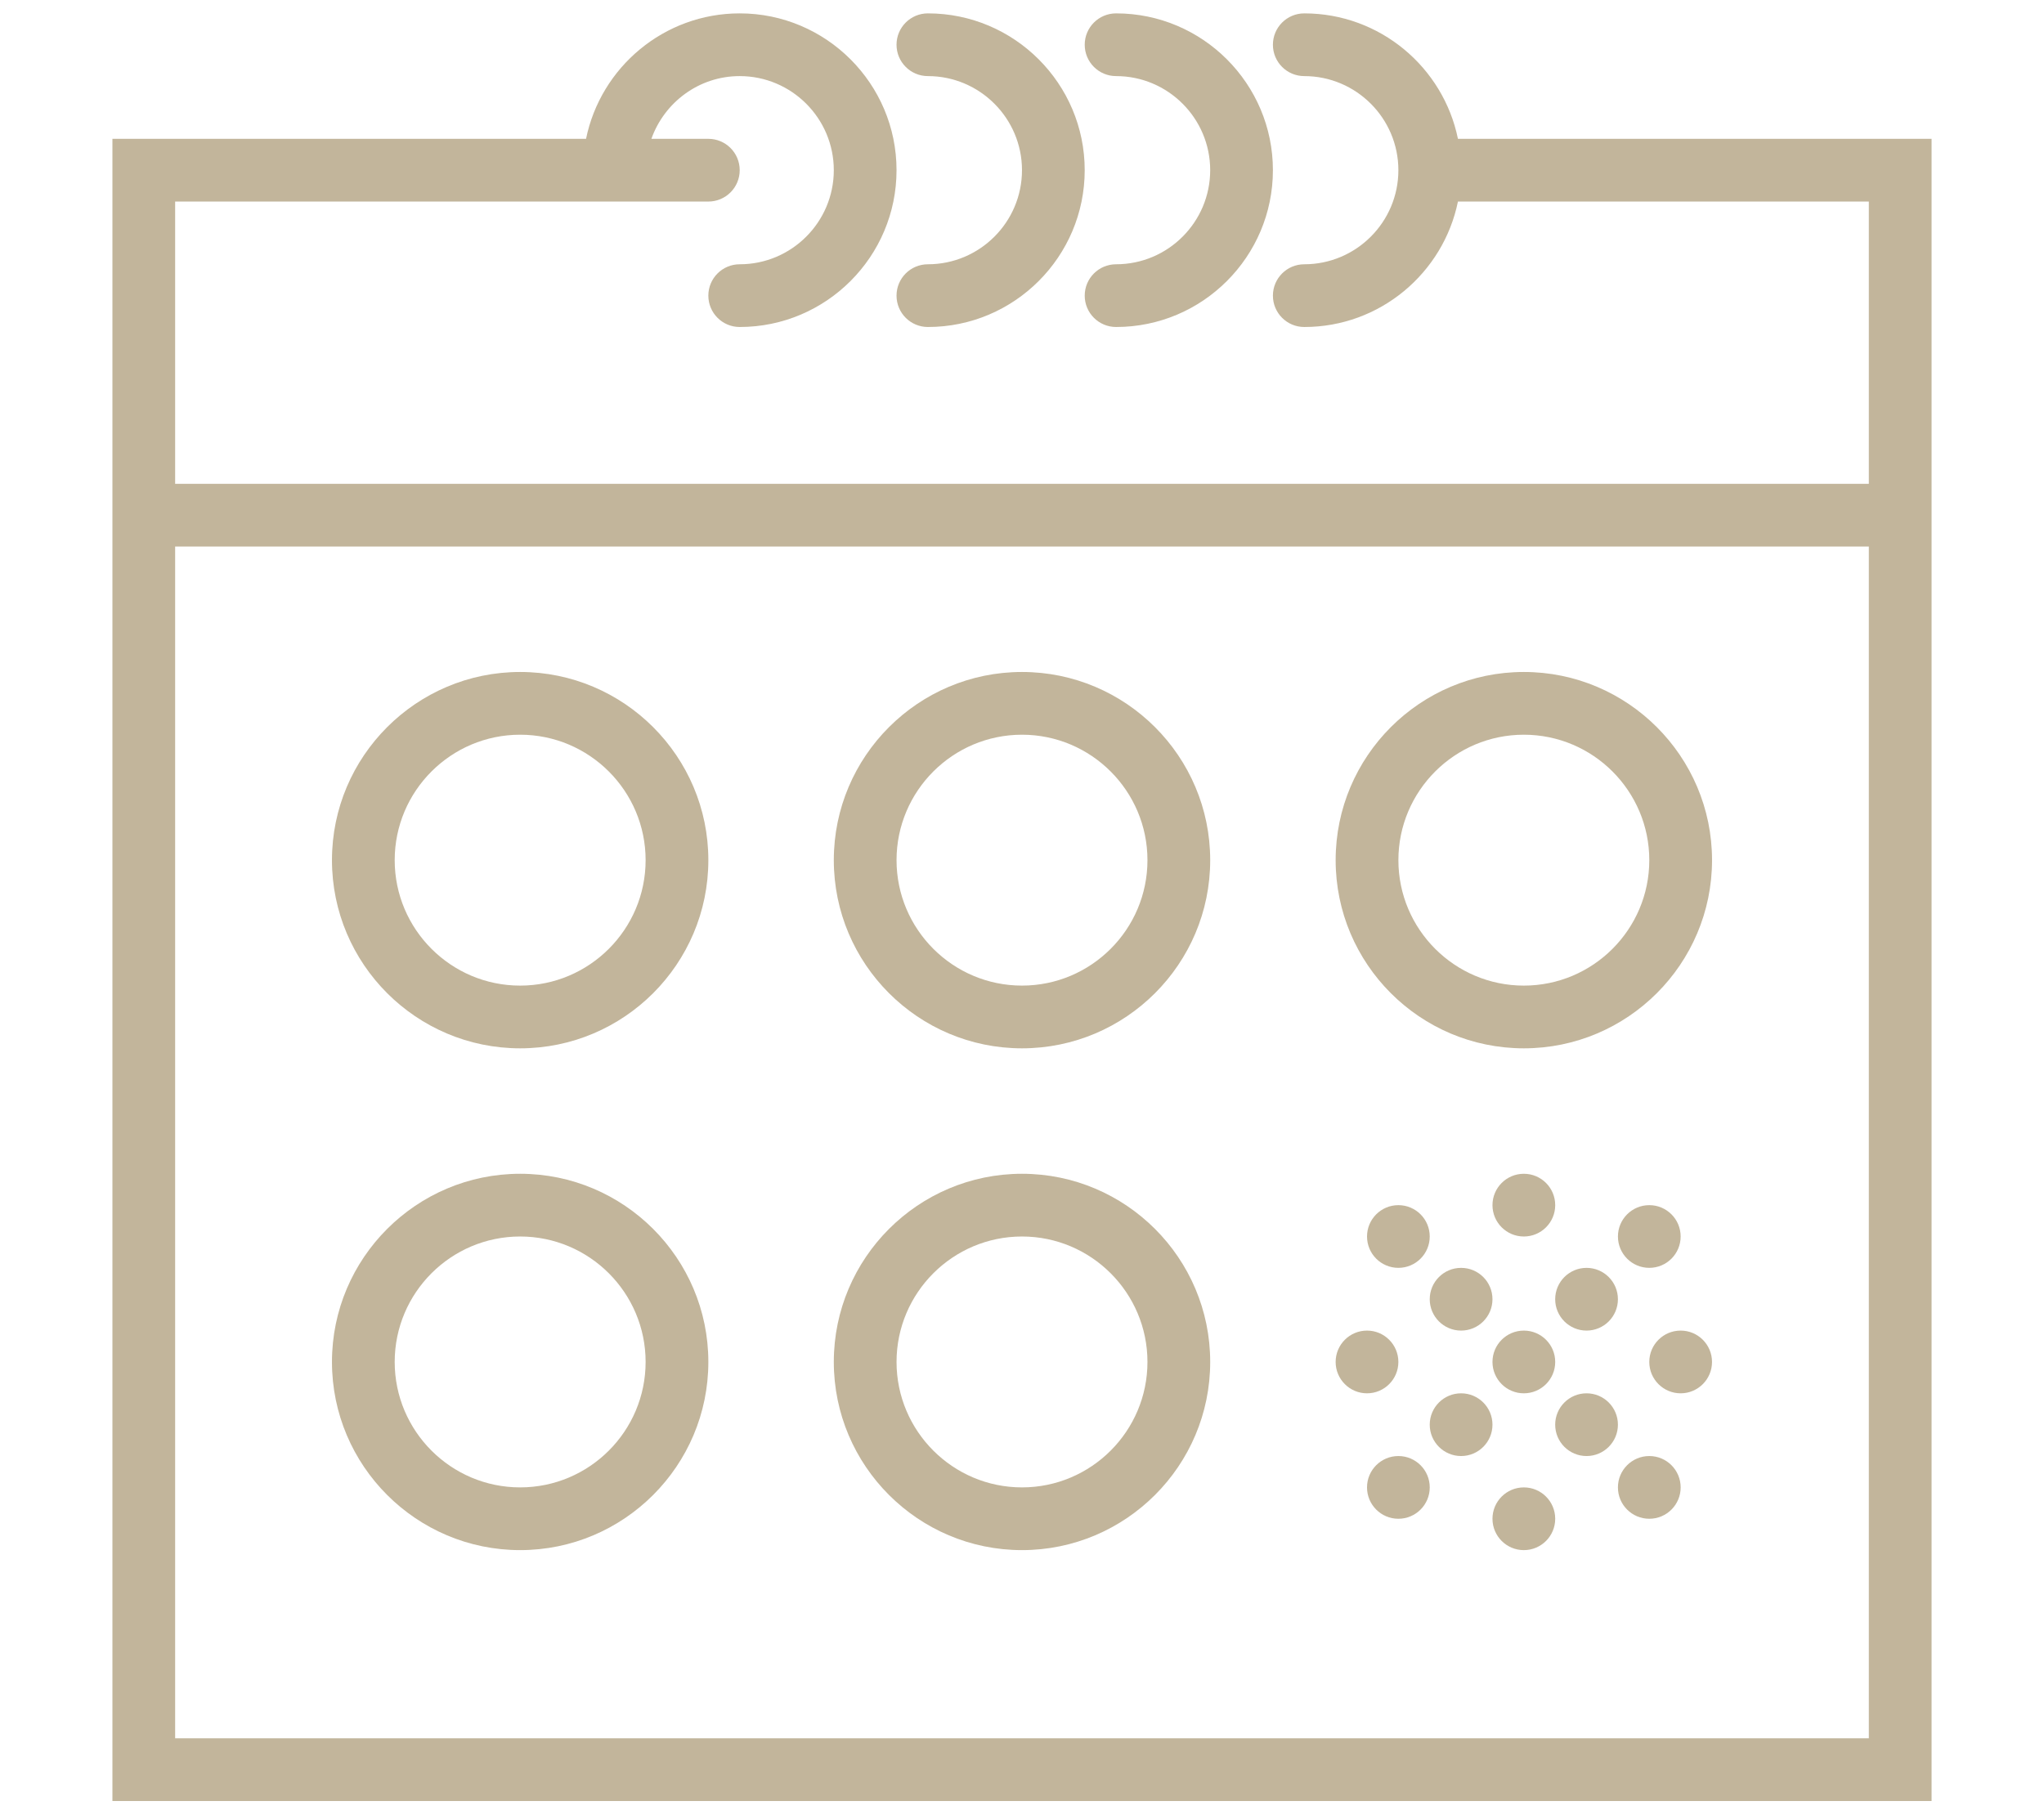 <?xml version="1.0" encoding="utf-8"?>
<!-- Generator: Adobe Illustrator 16.0.0, SVG Export Plug-In . SVG Version: 6.00 Build 0)  -->
<svg version="1.2" baseProfile="tiny" id="Layer_1" xmlns="http://www.w3.org/2000/svg" xmlns:xlink="http://www.w3.org/1999/xlink"
	 x="0px" y="0px" width="200px" height="178px" viewBox="0 0 200 178" xml:space="preserve">
<g>
	<g>
		<path fill="#C2B59B" d="M142.656,13.585c-1.428-6.994-7.625-12.276-15.035-12.276c-1.695,0-3.07,1.372-3.07,3.069
			s1.375,3.069,3.07,3.069c5.076,0,9.207,4.131,9.207,9.207s-4.131,9.207-9.207,9.207c-1.695,0-3.07,1.372-3.07,3.069
			s1.375,3.069,3.07,3.069c7.408,0,13.607-5.282,15.035-12.276h40.205v27.621H17.137V19.723h42.966h9.207
			c1.694,0,3.069-1.372,3.069-3.069s-1.375-3.069-3.069-3.069h-5.573c1.271-3.566,4.646-6.138,8.642-6.138
			c5.076,0,9.207,4.131,9.207,9.207s-4.131,9.207-9.207,9.207c-1.694,0-3.069,1.372-3.069,3.069s1.375,3.069,3.069,3.069
			c8.461,0,15.345-6.884,15.345-15.345c0-8.461-6.884-15.345-15.345-15.345c-7.409,0-13.608,5.282-15.035,12.276H11v39.896V176.24
			h178V53.482V13.585H142.656z M182.861,170.103H17.137V53.482h165.724V170.103z"/>
		<path fill="#C2B59B" d="M90.792,7.447c5.076,0,9.207,4.131,9.207,9.207s-4.131,9.207-9.207,9.207
			c-1.694,0-3.069,1.372-3.069,3.069s1.375,3.069,3.069,3.069c8.461,0,15.344-6.884,15.344-15.345
			c0-8.461-6.883-15.345-15.344-15.345c-1.694,0-3.069,1.372-3.069,3.069S89.099,7.447,90.792,7.447z"/>
		<path fill="#C2B59B" d="M109.207,7.447c5.076,0,9.207,4.131,9.207,9.207s-4.131,9.207-9.207,9.207c-1.695,0-3.07,1.372-3.07,3.069
			s1.375,3.069,3.07,3.069c8.461,0,15.344-6.884,15.344-15.345c0-8.461-6.883-15.345-15.344-15.345c-1.695,0-3.07,1.372-3.07,3.069
			S107.512,7.447,109.207,7.447z"/>
		<path fill="#C2B59B" d="M50.896,102.585c10.155,0,18.414-8.258,18.414-18.414c0-10.155-8.259-18.414-18.414-18.414
			s-18.414,8.258-18.414,18.414C32.482,94.327,40.741,102.585,50.896,102.585z M50.896,71.896c6.77,0,12.276,5.506,12.276,12.276
			s-5.506,12.276-12.276,12.276S38.62,90.941,38.62,84.171S44.126,71.896,50.896,71.896z"/>
		<path fill="#C2B59B" d="M100,102.585c10.155,0,18.415-8.258,18.415-18.414c0-10.155-8.26-18.414-18.415-18.414
			c-10.155,0-18.414,8.258-18.414,18.414C81.586,94.327,89.844,102.585,100,102.585z M100,71.896c6.77,0,12.276,5.506,12.276,12.276
			S106.77,96.447,100,96.447s-12.276-5.506-12.276-12.276S93.229,71.896,100,71.896z"/>
		<path fill="#C2B59B" d="M149.104,102.585c10.154,0,18.414-8.258,18.414-18.414c0-10.155-8.26-18.414-18.414-18.414
			c-10.156,0-18.414,8.258-18.414,18.414C130.689,94.327,138.947,102.585,149.104,102.585z M149.104,71.896
			c6.77,0,12.275,5.506,12.275,12.276s-5.506,12.276-12.275,12.276s-12.275-5.506-12.275-12.276S142.334,71.896,149.104,71.896z"/>
		<path fill="#C2B59B" d="M50.896,151.688c10.155,0,18.414-8.258,18.414-18.414c0-10.154-8.259-18.413-18.414-18.413
			s-18.414,8.259-18.414,18.413C32.482,143.431,40.741,151.688,50.896,151.688z M50.896,120.999c6.77,0,12.276,5.506,12.276,12.275
			c0,6.771-5.506,12.276-12.276,12.276s-12.276-5.506-12.276-12.276C38.62,126.505,44.126,120.999,50.896,120.999z"/>
		<path fill="#C2B59B" d="M100,151.688c10.155,0,18.415-8.258,18.415-18.414c0-10.154-8.26-18.413-18.415-18.413
			c-10.155,0-18.414,8.259-18.414,18.413C81.586,143.431,89.844,151.688,100,151.688z M100,120.999
			c6.77,0,12.276,5.506,12.276,12.275c0,6.771-5.506,12.276-12.276,12.276s-12.276-5.506-12.276-12.276
			C87.724,126.505,93.229,120.999,100,120.999z"/>
		<circle fill="#C2B59B" cx="149.104" cy="148.62" r="3.069"/>
		<circle fill="#C2B59B" cx="136.828" cy="145.551" r="3.069"/>
		<circle fill="#C2B59B" cx="161.379" cy="145.551" r="3.069"/>
		<circle fill="#C2B59B" cx="161.379" cy="120.999" r="3.068"/>
		<circle fill="#C2B59B" cx="136.828" cy="120.999" r="3.068"/>
		<circle fill="#C2B59B" cx="142.965" cy="127.137" r="3.069"/>
		<circle fill="#C2B59B" cx="155.24" cy="127.137" r="3.069"/>
		<circle fill="#C2B59B" cx="149.104" cy="133.275" r="3.069"/>
		<circle fill="#C2B59B" cx="142.965" cy="139.413" r="3.069"/>
		<circle fill="#C2B59B" cx="155.24" cy="139.413" r="3.069"/>
		<circle fill="#C2B59B" cx="164.447" cy="133.275" r="3.069"/>
		<circle fill="#C2B59B" cx="133.758" cy="133.275" r="3.069"/>
		<circle fill="#C2B59B" cx="149.104" cy="117.93" r="3.069"/>
	</g>
	<g>
	</g>
	<g>
	</g>
	<g>
	</g>
	<g>
	</g>
	<g>
	</g>
	<g>
	</g>
	<g>
	</g>
	<g>
	</g>
	<g>
	</g>
	<g>
	</g>
	<g>
	</g>
	<g>
	</g>
	<g>
	</g>
	<g>
	</g>
	<g>
	</g>
</g>
</svg>
